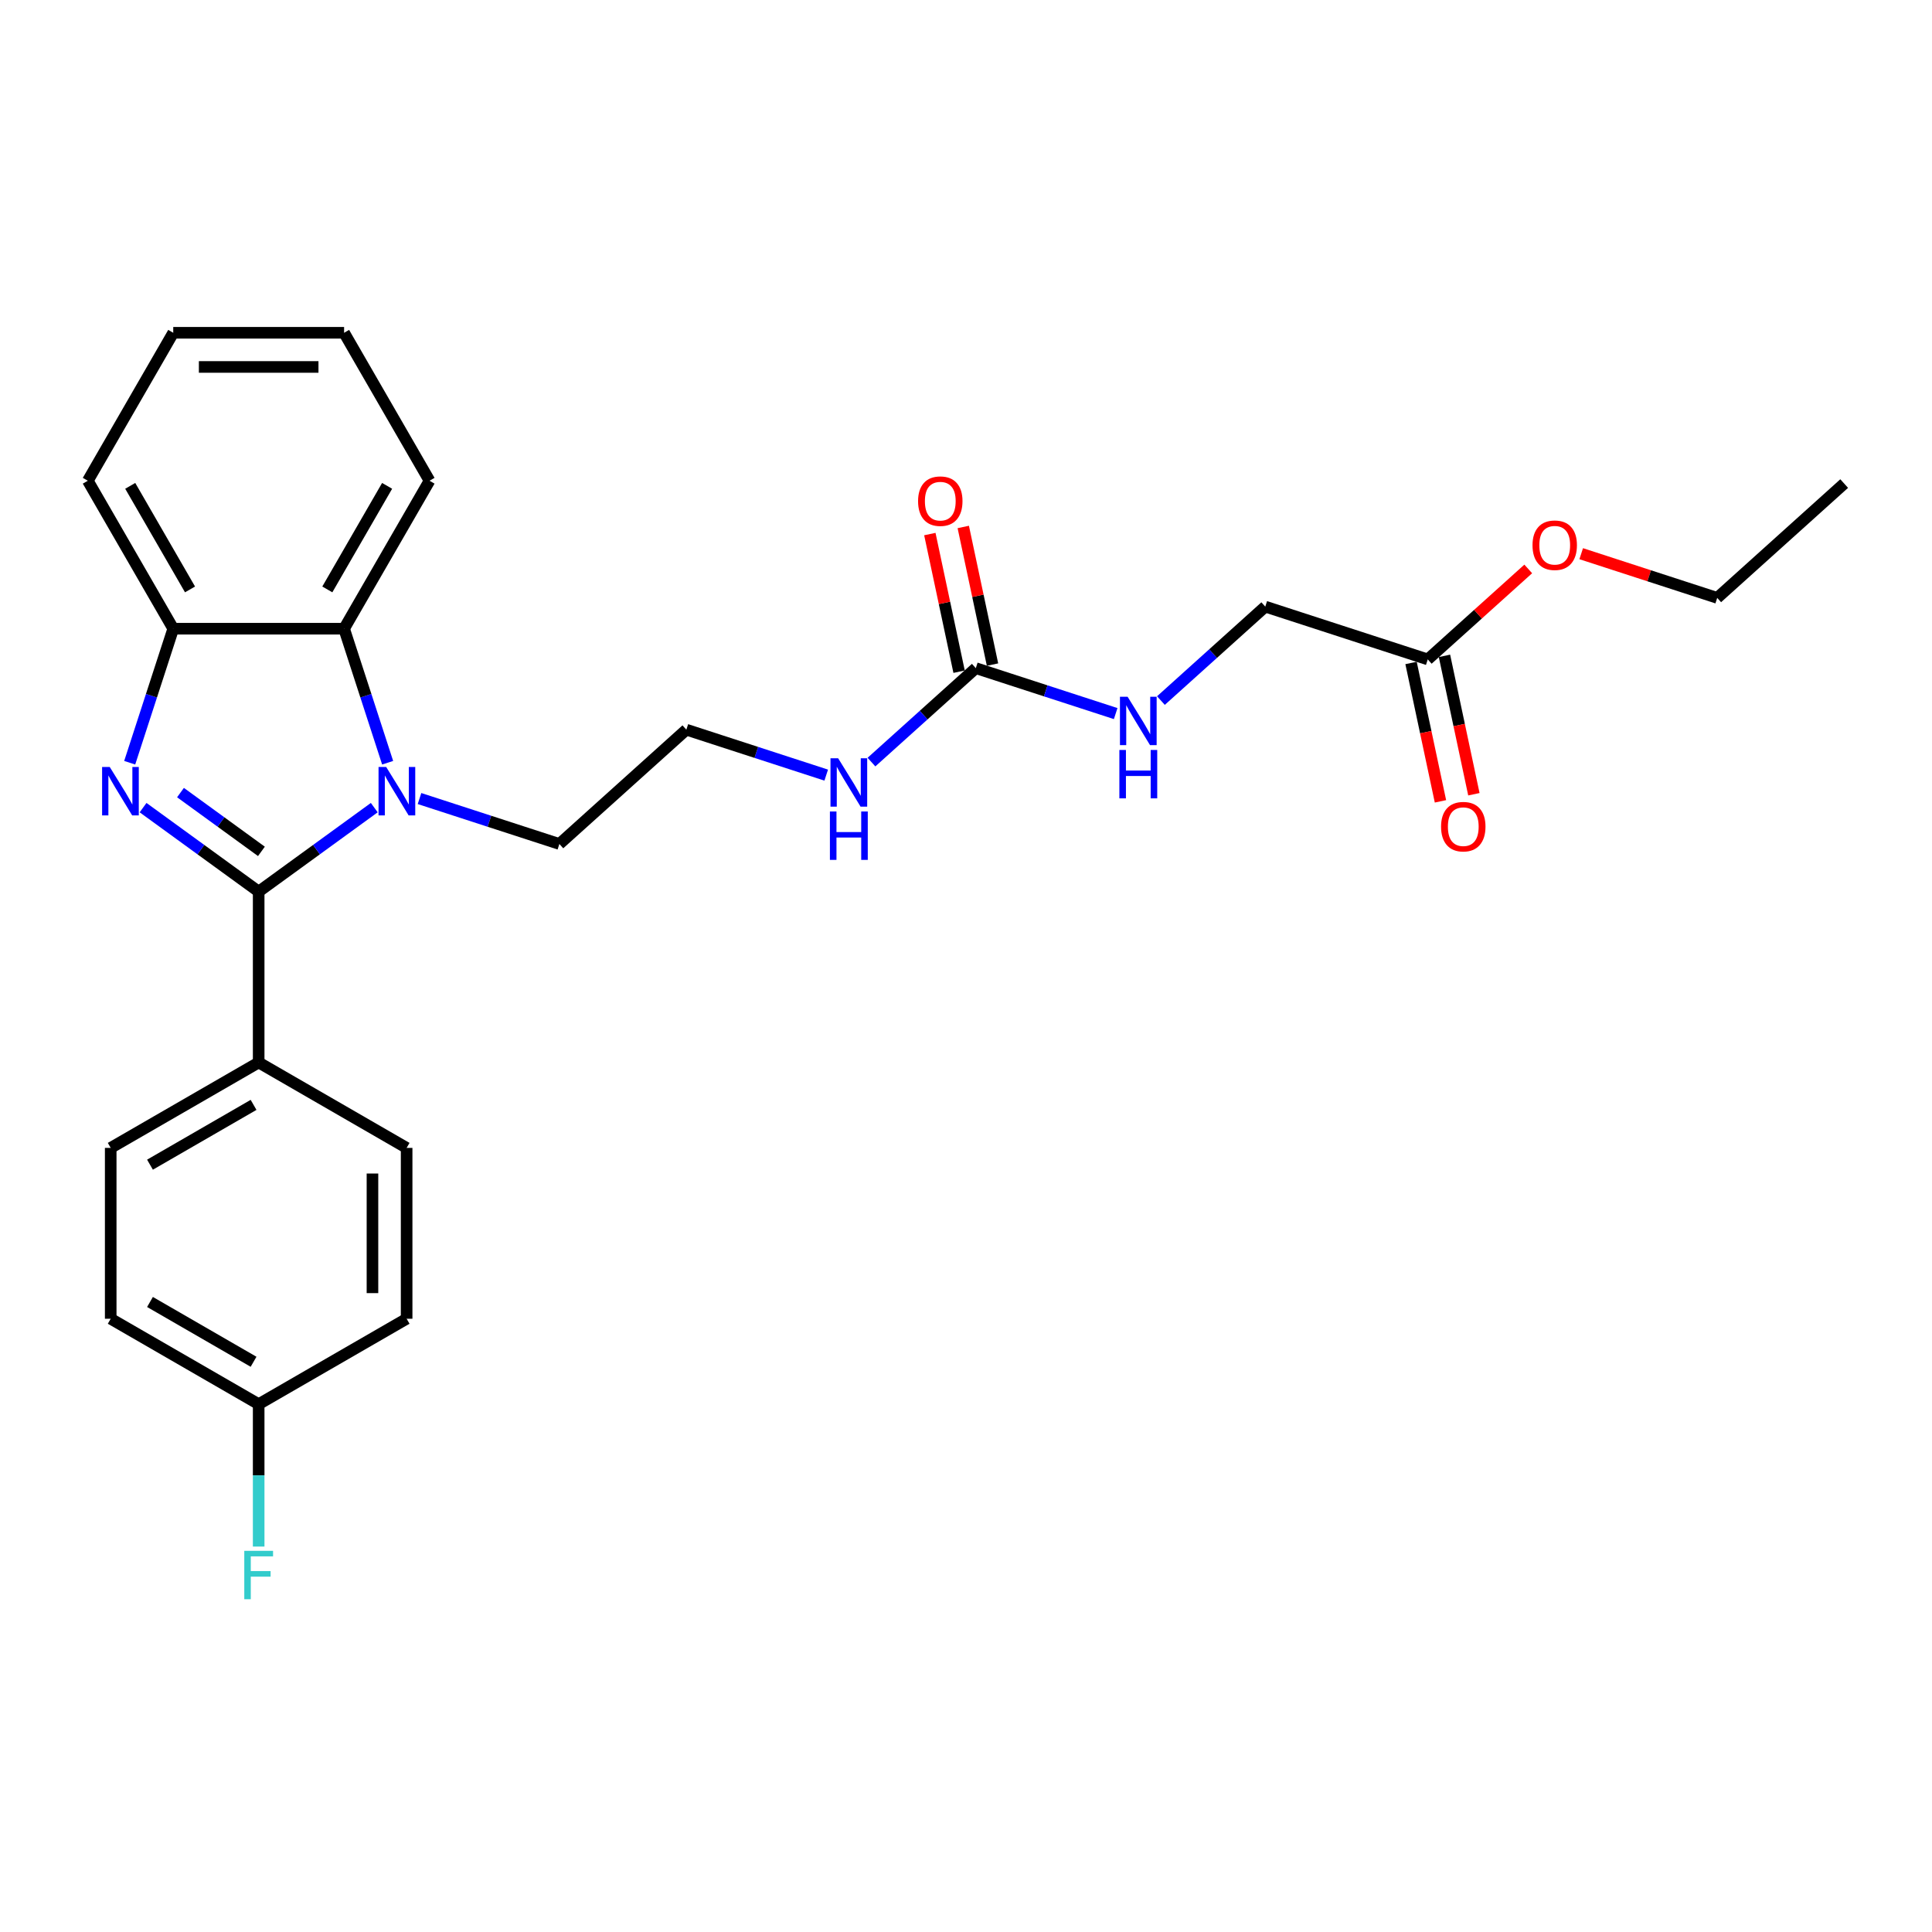 <?xml version='1.0' encoding='iso-8859-1'?>
<svg version='1.1' baseProfile='full'
              xmlns='http://www.w3.org/2000/svg'
                      xmlns:rdkit='http://www.rdkit.org/xml'
                      xmlns:xlink='http://www.w3.org/1999/xlink'
                  xml:space='preserve'
width='1000px' height='1000px' viewBox='0 0 1000 1000'>
<!-- END OF HEADER -->
<rect style='opacity:1.0;fill:#FFFFFF;stroke:none' width='1000' height='1000' x='0' y='0'> </rect>
<path class='bond-0' d='M 133.887,461.5 L 103.97,439.764' style='fill:none;fill-rule:evenodd;stroke:#000000;stroke-width:6px;stroke-linecap:butt;stroke-linejoin:miter;stroke-opacity:1' />
<path class='bond-0' d='M 103.97,439.764 L 74.052,418.028' style='fill:none;fill-rule:evenodd;stroke:#0000FF;stroke-width:6px;stroke-linecap:butt;stroke-linejoin:miter;stroke-opacity:1' />
<path class='bond-0' d='M 135.308,440.671 L 114.366,425.455' style='fill:none;fill-rule:evenodd;stroke:#000000;stroke-width:6px;stroke-linecap:butt;stroke-linejoin:miter;stroke-opacity:1' />
<path class='bond-0' d='M 114.366,425.455 L 93.423,410.24' style='fill:none;fill-rule:evenodd;stroke:#0000FF;stroke-width:6px;stroke-linecap:butt;stroke-linejoin:miter;stroke-opacity:1' />
<path class='bond-1' d='M 133.887,461.5 L 163.805,439.764' style='fill:none;fill-rule:evenodd;stroke:#000000;stroke-width:6px;stroke-linecap:butt;stroke-linejoin:miter;stroke-opacity:1' />
<path class='bond-1' d='M 163.805,439.764 L 193.722,418.028' style='fill:none;fill-rule:evenodd;stroke:#0000FF;stroke-width:6px;stroke-linecap:butt;stroke-linejoin:miter;stroke-opacity:1' />
<path class='bond-5' d='M 133.887,461.5 L 133.887,549.933' style='fill:none;fill-rule:evenodd;stroke:#000000;stroke-width:6px;stroke-linecap:butt;stroke-linejoin:miter;stroke-opacity:1' />
<path class='bond-3' d='M 67.131,394.788 L 78.401,360.102' style='fill:none;fill-rule:evenodd;stroke:#0000FF;stroke-width:6px;stroke-linecap:butt;stroke-linejoin:miter;stroke-opacity:1' />
<path class='bond-3' d='M 78.401,360.102 L 89.671,325.416' style='fill:none;fill-rule:evenodd;stroke:#000000;stroke-width:6px;stroke-linecap:butt;stroke-linejoin:miter;stroke-opacity:1' />
<path class='bond-2' d='M 200.644,394.788 L 189.374,360.102' style='fill:none;fill-rule:evenodd;stroke:#0000FF;stroke-width:6px;stroke-linecap:butt;stroke-linejoin:miter;stroke-opacity:1' />
<path class='bond-2' d='M 189.374,360.102 L 178.104,325.416' style='fill:none;fill-rule:evenodd;stroke:#000000;stroke-width:6px;stroke-linecap:butt;stroke-linejoin:miter;stroke-opacity:1' />
<path class='bond-13' d='M 217.139,413.325 L 253.337,425.087' style='fill:none;fill-rule:evenodd;stroke:#0000FF;stroke-width:6px;stroke-linecap:butt;stroke-linejoin:miter;stroke-opacity:1' />
<path class='bond-13' d='M 253.337,425.087 L 289.535,436.848' style='fill:none;fill-rule:evenodd;stroke:#000000;stroke-width:6px;stroke-linecap:butt;stroke-linejoin:miter;stroke-opacity:1' />
<path class='bond-21' d='M 178.104,325.416 L 222.32,248.831' style='fill:none;fill-rule:evenodd;stroke:#000000;stroke-width:6px;stroke-linecap:butt;stroke-linejoin:miter;stroke-opacity:1' />
<path class='bond-21' d='M 169.419,305.085 L 200.371,251.476' style='fill:none;fill-rule:evenodd;stroke:#000000;stroke-width:6px;stroke-linecap:butt;stroke-linejoin:miter;stroke-opacity:1' />
<path class='bond-27' d='M 178.104,325.416 L 89.671,325.416' style='fill:none;fill-rule:evenodd;stroke:#000000;stroke-width:6px;stroke-linecap:butt;stroke-linejoin:miter;stroke-opacity:1' />
<path class='bond-22' d='M 89.671,325.416 L 45.455,248.831' style='fill:none;fill-rule:evenodd;stroke:#000000;stroke-width:6px;stroke-linecap:butt;stroke-linejoin:miter;stroke-opacity:1' />
<path class='bond-22' d='M 98.356,305.085 L 67.404,251.476' style='fill:none;fill-rule:evenodd;stroke:#000000;stroke-width:6px;stroke-linecap:butt;stroke-linejoin:miter;stroke-opacity:1' />
<path class='bond-4' d='M 505.077,345.829 L 478.072,370.145' style='fill:none;fill-rule:evenodd;stroke:#000000;stroke-width:6px;stroke-linecap:butt;stroke-linejoin:miter;stroke-opacity:1' />
<path class='bond-4' d='M 478.072,370.145 L 451.067,394.46' style='fill:none;fill-rule:evenodd;stroke:#0000FF;stroke-width:6px;stroke-linecap:butt;stroke-linejoin:miter;stroke-opacity:1' />
<path class='bond-7' d='M 505.077,345.829 L 541.275,357.591' style='fill:none;fill-rule:evenodd;stroke:#000000;stroke-width:6px;stroke-linecap:butt;stroke-linejoin:miter;stroke-opacity:1' />
<path class='bond-7' d='M 541.275,357.591 L 577.473,369.352' style='fill:none;fill-rule:evenodd;stroke:#0000FF;stroke-width:6px;stroke-linecap:butt;stroke-linejoin:miter;stroke-opacity:1' />
<path class='bond-8' d='M 513.727,343.991 L 506.156,308.372' style='fill:none;fill-rule:evenodd;stroke:#000000;stroke-width:6px;stroke-linecap:butt;stroke-linejoin:miter;stroke-opacity:1' />
<path class='bond-8' d='M 506.156,308.372 L 498.585,272.754' style='fill:none;fill-rule:evenodd;stroke:#FF0000;stroke-width:6px;stroke-linecap:butt;stroke-linejoin:miter;stroke-opacity:1' />
<path class='bond-8' d='M 496.427,347.668 L 488.856,312.05' style='fill:none;fill-rule:evenodd;stroke:#000000;stroke-width:6px;stroke-linecap:butt;stroke-linejoin:miter;stroke-opacity:1' />
<path class='bond-8' d='M 488.856,312.05 L 481.285,276.431' style='fill:none;fill-rule:evenodd;stroke:#FF0000;stroke-width:6px;stroke-linecap:butt;stroke-linejoin:miter;stroke-opacity:1' />
<path class='bond-11' d='M 133.887,549.933 L 57.302,594.15' style='fill:none;fill-rule:evenodd;stroke:#000000;stroke-width:6px;stroke-linecap:butt;stroke-linejoin:miter;stroke-opacity:1' />
<path class='bond-11' d='M 131.243,571.883 L 77.633,602.834' style='fill:none;fill-rule:evenodd;stroke:#000000;stroke-width:6px;stroke-linecap:butt;stroke-linejoin:miter;stroke-opacity:1' />
<path class='bond-12' d='M 133.887,549.933 L 210.472,594.15' style='fill:none;fill-rule:evenodd;stroke:#000000;stroke-width:6px;stroke-linecap:butt;stroke-linejoin:miter;stroke-opacity:1' />
<path class='bond-6' d='M 739.004,341.311 L 654.9,313.983' style='fill:none;fill-rule:evenodd;stroke:#000000;stroke-width:6px;stroke-linecap:butt;stroke-linejoin:miter;stroke-opacity:1' />
<path class='bond-9' d='M 730.354,343.149 L 737.966,378.962' style='fill:none;fill-rule:evenodd;stroke:#000000;stroke-width:6px;stroke-linecap:butt;stroke-linejoin:miter;stroke-opacity:1' />
<path class='bond-9' d='M 737.966,378.962 L 745.579,414.775' style='fill:none;fill-rule:evenodd;stroke:#FF0000;stroke-width:6px;stroke-linecap:butt;stroke-linejoin:miter;stroke-opacity:1' />
<path class='bond-9' d='M 747.654,339.472 L 755.267,375.285' style='fill:none;fill-rule:evenodd;stroke:#000000;stroke-width:6px;stroke-linecap:butt;stroke-linejoin:miter;stroke-opacity:1' />
<path class='bond-9' d='M 755.267,375.285 L 762.879,411.098' style='fill:none;fill-rule:evenodd;stroke:#FF0000;stroke-width:6px;stroke-linecap:butt;stroke-linejoin:miter;stroke-opacity:1' />
<path class='bond-18' d='M 739.004,341.311 L 765.01,317.895' style='fill:none;fill-rule:evenodd;stroke:#000000;stroke-width:6px;stroke-linecap:butt;stroke-linejoin:miter;stroke-opacity:1' />
<path class='bond-18' d='M 765.01,317.895 L 791.015,294.48' style='fill:none;fill-rule:evenodd;stroke:#FF0000;stroke-width:6px;stroke-linecap:butt;stroke-linejoin:miter;stroke-opacity:1' />
<path class='bond-14' d='M 600.89,362.614 L 627.895,338.299' style='fill:none;fill-rule:evenodd;stroke:#0000FF;stroke-width:6px;stroke-linecap:butt;stroke-linejoin:miter;stroke-opacity:1' />
<path class='bond-14' d='M 627.895,338.299 L 654.9,313.983' style='fill:none;fill-rule:evenodd;stroke:#000000;stroke-width:6px;stroke-linecap:butt;stroke-linejoin:miter;stroke-opacity:1' />
<path class='bond-10' d='M 427.65,401.198 L 391.452,389.437' style='fill:none;fill-rule:evenodd;stroke:#0000FF;stroke-width:6px;stroke-linecap:butt;stroke-linejoin:miter;stroke-opacity:1' />
<path class='bond-10' d='M 391.452,389.437 L 355.254,377.675' style='fill:none;fill-rule:evenodd;stroke:#000000;stroke-width:6px;stroke-linecap:butt;stroke-linejoin:miter;stroke-opacity:1' />
<path class='bond-16' d='M 57.302,594.15 L 57.302,682.582' style='fill:none;fill-rule:evenodd;stroke:#000000;stroke-width:6px;stroke-linecap:butt;stroke-linejoin:miter;stroke-opacity:1' />
<path class='bond-17' d='M 210.472,594.15 L 210.472,682.582' style='fill:none;fill-rule:evenodd;stroke:#000000;stroke-width:6px;stroke-linecap:butt;stroke-linejoin:miter;stroke-opacity:1' />
<path class='bond-17' d='M 192.786,607.415 L 192.786,669.317' style='fill:none;fill-rule:evenodd;stroke:#000000;stroke-width:6px;stroke-linecap:butt;stroke-linejoin:miter;stroke-opacity:1' />
<path class='bond-20' d='M 289.535,436.848 L 355.254,377.675' style='fill:none;fill-rule:evenodd;stroke:#000000;stroke-width:6px;stroke-linecap:butt;stroke-linejoin:miter;stroke-opacity:1' />
<path class='bond-15' d='M 133.887,726.799 L 210.472,682.582' style='fill:none;fill-rule:evenodd;stroke:#000000;stroke-width:6px;stroke-linecap:butt;stroke-linejoin:miter;stroke-opacity:1' />
<path class='bond-19' d='M 133.887,726.799 L 133.887,763.649' style='fill:none;fill-rule:evenodd;stroke:#000000;stroke-width:6px;stroke-linecap:butt;stroke-linejoin:miter;stroke-opacity:1' />
<path class='bond-19' d='M 133.887,763.649 L 133.887,800.499' style='fill:none;fill-rule:evenodd;stroke:#33CCCC;stroke-width:6px;stroke-linecap:butt;stroke-linejoin:miter;stroke-opacity:1' />
<path class='bond-28' d='M 133.887,726.799 L 57.302,682.582' style='fill:none;fill-rule:evenodd;stroke:#000000;stroke-width:6px;stroke-linecap:butt;stroke-linejoin:miter;stroke-opacity:1' />
<path class='bond-28' d='M 131.243,704.849 L 77.633,673.898' style='fill:none;fill-rule:evenodd;stroke:#000000;stroke-width:6px;stroke-linecap:butt;stroke-linejoin:miter;stroke-opacity:1' />
<path class='bond-23' d='M 818.43,286.591 L 853.628,298.028' style='fill:none;fill-rule:evenodd;stroke:#FF0000;stroke-width:6px;stroke-linecap:butt;stroke-linejoin:miter;stroke-opacity:1' />
<path class='bond-23' d='M 853.628,298.028 L 888.827,309.465' style='fill:none;fill-rule:evenodd;stroke:#000000;stroke-width:6px;stroke-linecap:butt;stroke-linejoin:miter;stroke-opacity:1' />
<path class='bond-24' d='M 222.32,248.831 L 178.104,172.246' style='fill:none;fill-rule:evenodd;stroke:#000000;stroke-width:6px;stroke-linecap:butt;stroke-linejoin:miter;stroke-opacity:1' />
<path class='bond-25' d='M 45.455,248.831 L 89.671,172.246' style='fill:none;fill-rule:evenodd;stroke:#000000;stroke-width:6px;stroke-linecap:butt;stroke-linejoin:miter;stroke-opacity:1' />
<path class='bond-26' d='M 888.827,309.465 L 954.545,250.292' style='fill:none;fill-rule:evenodd;stroke:#000000;stroke-width:6px;stroke-linecap:butt;stroke-linejoin:miter;stroke-opacity:1' />
<path class='bond-29' d='M 178.104,172.246 L 89.671,172.246' style='fill:none;fill-rule:evenodd;stroke:#000000;stroke-width:6px;stroke-linecap:butt;stroke-linejoin:miter;stroke-opacity:1' />
<path class='bond-29' d='M 164.839,189.933 L 102.936,189.933' style='fill:none;fill-rule:evenodd;stroke:#000000;stroke-width:6px;stroke-linecap:butt;stroke-linejoin:miter;stroke-opacity:1' />
<path  class='atom-1' d='M 56.808 396.999
L 65.014 410.264
Q 65.828 411.573, 67.137 413.943
Q 68.446 416.313, 68.516 416.454
L 68.516 396.999
L 71.841 396.999
L 71.841 422.043
L 68.41 422.043
L 59.602 407.54
Q 58.577 405.842, 57.48 403.897
Q 56.419 401.951, 56.1 401.35
L 56.1 422.043
L 52.846 422.043
L 52.846 396.999
L 56.808 396.999
' fill='#0000FF'/>
<path  class='atom-2' d='M 199.895 396.999
L 208.102 410.264
Q 208.915 411.573, 210.224 413.943
Q 211.533 416.313, 211.604 416.454
L 211.604 396.999
L 214.929 396.999
L 214.929 422.043
L 211.497 422.043
L 202.69 407.54
Q 201.664 405.842, 200.567 403.897
Q 199.506 401.951, 199.188 401.35
L 199.188 422.043
L 195.933 422.043
L 195.933 396.999
L 199.895 396.999
' fill='#0000FF'/>
<path  class='atom-8' d='M 583.645 360.634
L 591.852 373.899
Q 592.666 375.208, 593.974 377.578
Q 595.283 379.948, 595.354 380.09
L 595.354 360.634
L 598.679 360.634
L 598.679 385.679
L 595.248 385.679
L 586.44 371.176
Q 585.414 369.478, 584.317 367.532
Q 583.256 365.587, 582.938 364.985
L 582.938 385.679
L 579.684 385.679
L 579.684 360.634
L 583.645 360.634
' fill='#0000FF'/>
<path  class='atom-8' d='M 579.383 388.183
L 582.779 388.183
L 582.779 398.83
L 595.584 398.83
L 595.584 388.183
L 598.98 388.183
L 598.98 413.227
L 595.584 413.227
L 595.584 401.66
L 582.779 401.66
L 582.779 413.227
L 579.383 413.227
L 579.383 388.183
' fill='#0000FF'/>
<path  class='atom-9' d='M 475.194 259.4
Q 475.194 253.386, 478.166 250.026
Q 481.137 246.665, 486.691 246.665
Q 492.244 246.665, 495.215 250.026
Q 498.187 253.386, 498.187 259.4
Q 498.187 265.484, 495.18 268.95
Q 492.173 272.382, 486.691 272.382
Q 481.172 272.382, 478.166 268.95
Q 475.194 265.519, 475.194 259.4
M 486.691 269.552
Q 490.511 269.552, 492.562 267.005
Q 494.649 264.423, 494.649 259.4
Q 494.649 254.483, 492.562 252.007
Q 490.511 249.495, 486.691 249.495
Q 482.87 249.495, 480.783 251.971
Q 478.732 254.448, 478.732 259.4
Q 478.732 264.458, 480.783 267.005
Q 482.87 269.552, 486.691 269.552
' fill='#FF0000'/>
<path  class='atom-10' d='M 745.894 427.882
Q 745.894 421.868, 748.865 418.508
Q 751.837 415.147, 757.39 415.147
Q 762.944 415.147, 765.915 418.508
Q 768.887 421.868, 768.887 427.882
Q 768.887 433.966, 765.88 437.432
Q 762.873 440.864, 757.39 440.864
Q 751.872 440.864, 748.865 437.432
Q 745.894 434.001, 745.894 427.882
M 757.39 438.034
Q 761.211 438.034, 763.262 435.487
Q 765.349 432.905, 765.349 427.882
Q 765.349 422.965, 763.262 420.489
Q 761.211 417.977, 757.39 417.977
Q 753.57 417.977, 751.483 420.453
Q 749.431 422.93, 749.431 427.882
Q 749.431 432.94, 751.483 435.487
Q 753.57 438.034, 757.39 438.034
' fill='#FF0000'/>
<path  class='atom-11' d='M 433.822 392.48
L 442.029 405.745
Q 442.843 407.054, 444.151 409.424
Q 445.46 411.794, 445.531 411.936
L 445.531 392.48
L 448.856 392.48
L 448.856 417.524
L 445.425 417.524
L 436.617 403.021
Q 435.591 401.324, 434.495 399.378
Q 433.433 397.433, 433.115 396.831
L 433.115 417.524
L 429.861 417.524
L 429.861 392.48
L 433.822 392.48
' fill='#0000FF'/>
<path  class='atom-11' d='M 429.56 420.029
L 432.956 420.029
L 432.956 430.676
L 445.761 430.676
L 445.761 420.029
L 449.157 420.029
L 449.157 445.073
L 445.761 445.073
L 445.761 433.506
L 432.956 433.506
L 432.956 445.073
L 429.56 445.073
L 429.56 420.029
' fill='#0000FF'/>
<path  class='atom-19' d='M 793.226 282.208
Q 793.226 276.195, 796.198 272.834
Q 799.169 269.474, 804.723 269.474
Q 810.276 269.474, 813.247 272.834
Q 816.219 276.195, 816.219 282.208
Q 816.219 288.293, 813.212 291.759
Q 810.205 295.19, 804.723 295.19
Q 799.204 295.19, 796.198 291.759
Q 793.226 288.328, 793.226 282.208
M 804.723 292.36
Q 808.543 292.36, 810.594 289.814
Q 812.681 287.231, 812.681 282.208
Q 812.681 277.292, 810.594 274.815
Q 808.543 272.304, 804.723 272.304
Q 800.902 272.304, 798.815 274.78
Q 796.764 277.256, 796.764 282.208
Q 796.764 287.267, 798.815 289.814
Q 800.902 292.36, 804.723 292.36
' fill='#FF0000'/>
<path  class='atom-20' d='M 126.441 802.709
L 141.333 802.709
L 141.333 805.575
L 129.802 805.575
L 129.802 813.18
L 140.06 813.18
L 140.06 816.08
L 129.802 816.08
L 129.802 827.754
L 126.441 827.754
L 126.441 802.709
' fill='#33CCCC'/>
</svg>
